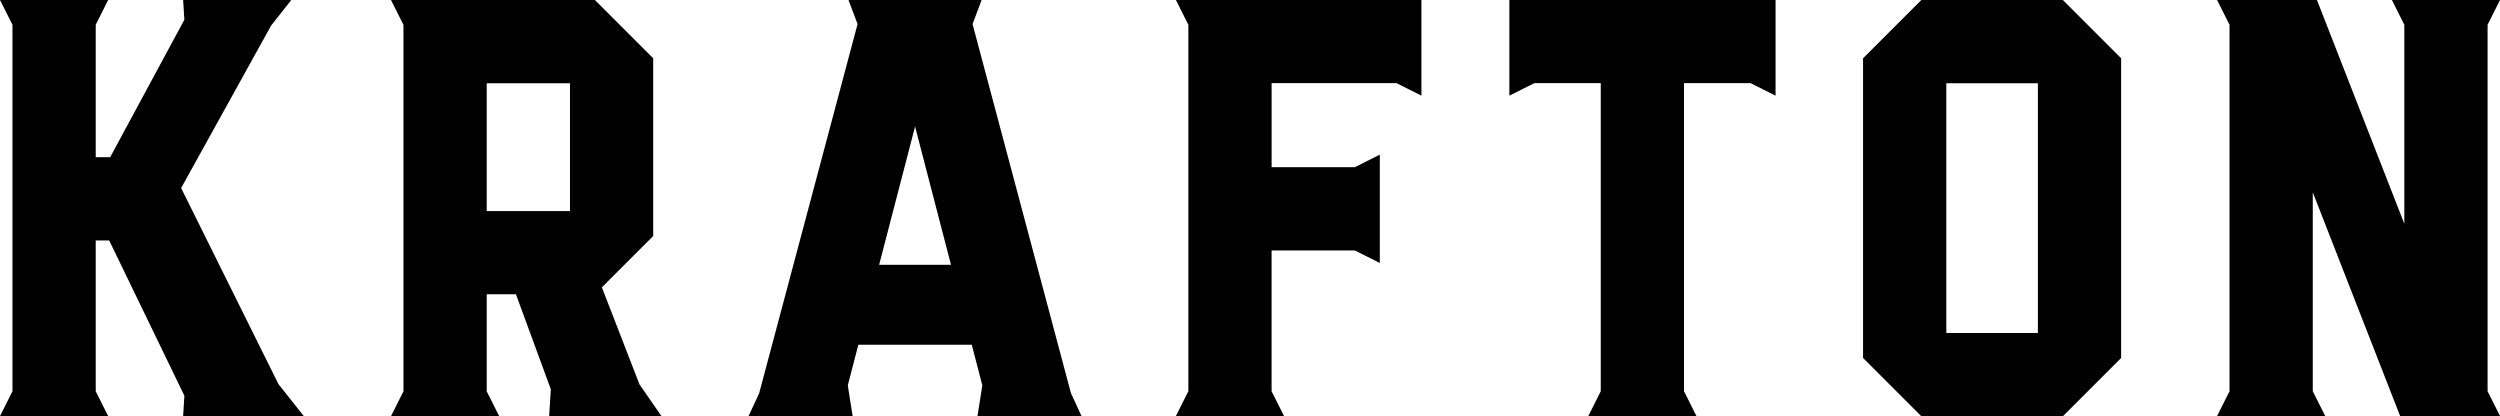 <svg viewBox="0 0 120.13 20" xmlns="http://www.w3.org/2000/svg">
<g transform="matrix(.655 0 0 .655 25.902 -100.42)">
<path d="m131.04 183.84-.916-1.824v-14.595l6.411 16.419h7.329l-.916-1.824v-26.885l.916-1.825h-7.939l.916 1.826v14.599l-6.413-16.425h-7.327l.916 1.826v26.883l-.916 1.825z"/>
<path d="m103.24 159.42h6.718v18.32h-6.718zm8.55 24.427 4.274-4.274h.001v-21.985l-4.275-4.275h-10.382l-4.275 4.275v21.985h.001l4.274 4.274z"/>
<path d="m84.912 183.84-.916-1.824v-22.603h4.887l1.83.919v-7.026h-19.528v7.026l1.83-.919h4.874v22.602l-.916 1.825z"/>
<path d="m54.656 183.84-.915-1.824v-10.329h6.107l1.832.919v-7.947l-1.832.92v.001h-6.106v-6.168h9.162l1.83.919v-7.026h-18.015l.916 1.826v26.883l-.916 1.825z"/>
<path d="m24.949 172.74 2.637-10.143 2.636 10.143zm14.85 11.1-.777-1.68-7.219-27.08.667-1.773h-9.771l.668 1.773-7.219 27.08-.776 1.68h7.633l-.355-2.257.775-2.981h8.32l.775 2.981-.355 2.257z"/>
<path d="m-3.839 159.42h6.108v9.377h-6.108zm-7.023-6.107.916 1.825v26.883l-.916 1.825h7.939l-.916-1.824v-7.119h2.144l2.559 6.969-.123 1.974h8.244l-1.617-2.332-2.759-7.12 3.764-3.764h.001v-13.042l-4.275-4.275z"/>
<path d="m-17.256 183.84-1.862-2.349-7.139-14.382 6.605-11.926 1.48-1.876h-7.939l.091 1.456-5.442 10.082h-1.061v-9.713l.916-1.825h-7.939l.916 1.826v26.883l-.916 1.825h7.939l-.916-1.824v-11.065h.988l5.517 11.393-.093 1.496z"/>
</g>
</svg>